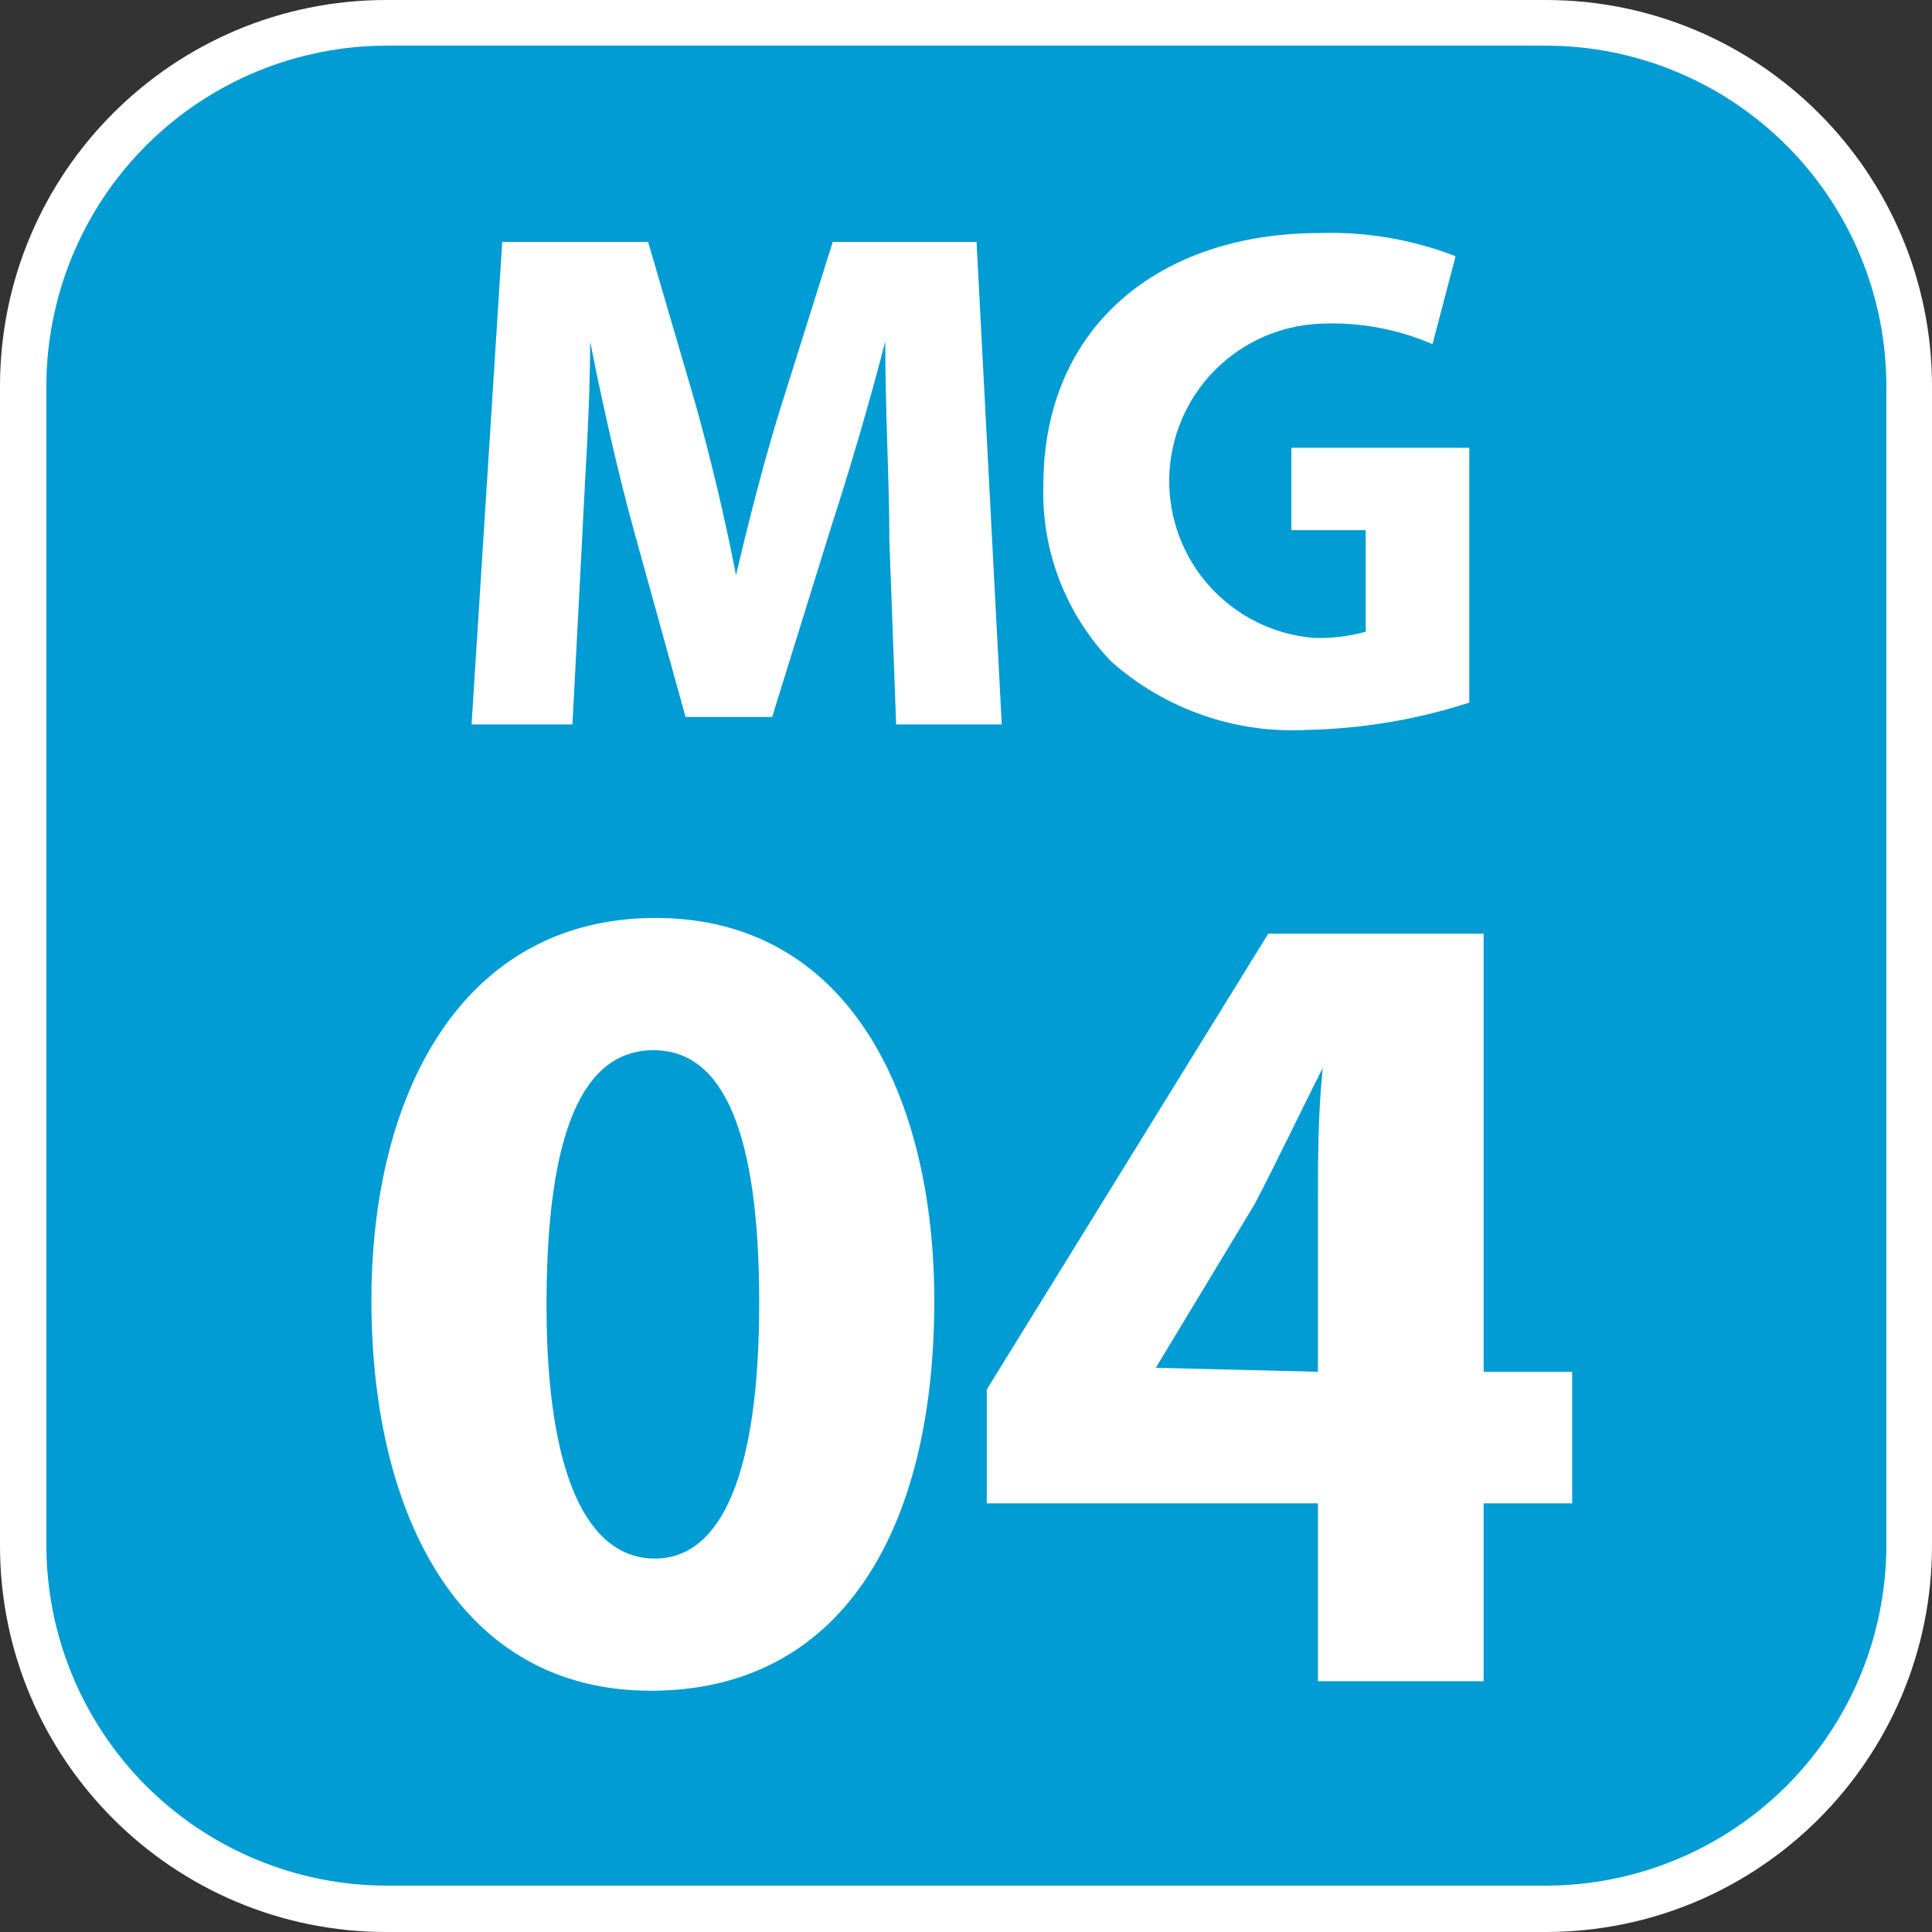 <svg width="24" height="24" viewBox="0 0 24 24" fill="none" xmlns="http://www.w3.org/2000/svg">
<rect x="0" y="0" width="24" height="24" fill="#333333" stroke="none"/>
<g clip-path="url(#clip0_5989_96982)">
<path d="M19.2 0H4.8C2.149 0 0 2.149 0 4.8V19.2C0 21.851 2.149 24 4.8 24H19.2C21.851 24 24 21.851 24 19.2V4.8C24 2.149 21.851 0 19.2 0Z" fill="white"/>
<path d="M19.2 23.424H4.808C3.686 23.424 2.609 22.978 1.815 22.185C1.022 21.391 0.576 20.314 0.576 19.192V4.8C0.576 3.677 1.022 2.601 1.815 1.807C2.609 1.013 3.686 0.567 4.808 0.567H19.2C20.323 0.567 21.399 1.013 22.193 1.807C22.987 2.601 23.433 3.677 23.433 4.8V19.192C23.433 20.314 22.987 21.391 22.193 22.185C21.399 22.978 20.323 23.424 19.2 23.424Z" fill="#009CD3"/>
<path d="M11.048 6.705C11.048 5.985 10.997 5.113 10.997 4.241C10.802 5.003 10.548 5.858 10.32 6.561L9.592 8.906H8.516L7.873 6.586C7.678 5.875 7.484 5.02 7.331 4.241C7.331 5.088 7.263 5.977 7.23 6.722L7.111 8.999H5.858L6.239 3.005H8.051L8.635 5.003C8.83 5.697 9.007 6.442 9.143 7.145C9.304 6.459 9.507 5.663 9.719 4.995L10.345 3.005H12.131L12.444 8.999H11.132L11.048 6.705Z" fill="white"/>
<path d="M18.252 8.728C17.603 8.938 16.927 9.052 16.245 9.067C15.353 9.117 14.476 8.813 13.807 8.22C13.527 7.93 13.308 7.586 13.162 7.209C13.017 6.833 12.948 6.431 12.961 6.028C12.961 4.038 14.425 2.895 16.389 2.895C16.967 2.876 17.543 2.974 18.082 3.183L17.795 4.275C17.357 4.086 16.882 3.999 16.406 4.021C15.909 4.04 15.437 4.248 15.088 4.602C14.738 4.956 14.537 5.431 14.525 5.929C14.513 6.426 14.691 6.91 15.024 7.281C15.356 7.651 15.817 7.881 16.313 7.924C16.533 7.932 16.753 7.906 16.965 7.848V6.586H16.042V5.562H18.252V8.728Z" fill="white"/>
<path d="M11.606 16.161C11.606 19.014 10.447 21.003 8.085 21.003C5.723 21.003 4.631 18.845 4.614 16.212C4.597 13.579 5.748 11.403 8.144 11.403C10.54 11.403 11.606 13.613 11.606 16.161ZM6.789 16.212C6.789 18.345 7.306 19.361 8.135 19.361C8.965 19.361 9.431 18.303 9.431 16.186C9.431 14.07 8.99 13.046 8.119 13.046C7.247 13.046 6.789 14.044 6.789 16.212Z" fill="white"/>
<path d="M16.372 20.885V18.675H12.258V17.261L15.755 11.598H18.43V17.041H19.53V18.675H18.43V20.885H16.372ZM16.372 17.041V14.959C16.372 14.4 16.372 13.833 16.432 13.266C16.127 13.867 15.873 14.409 15.585 14.959L14.358 16.991L16.372 17.041Z" fill="white"/>
</g>
<defs>
<clipPath id="clip0_5989_96982">
<rect width="24" height="24" fill="white"/>
</clipPath>
</defs>
</svg>
